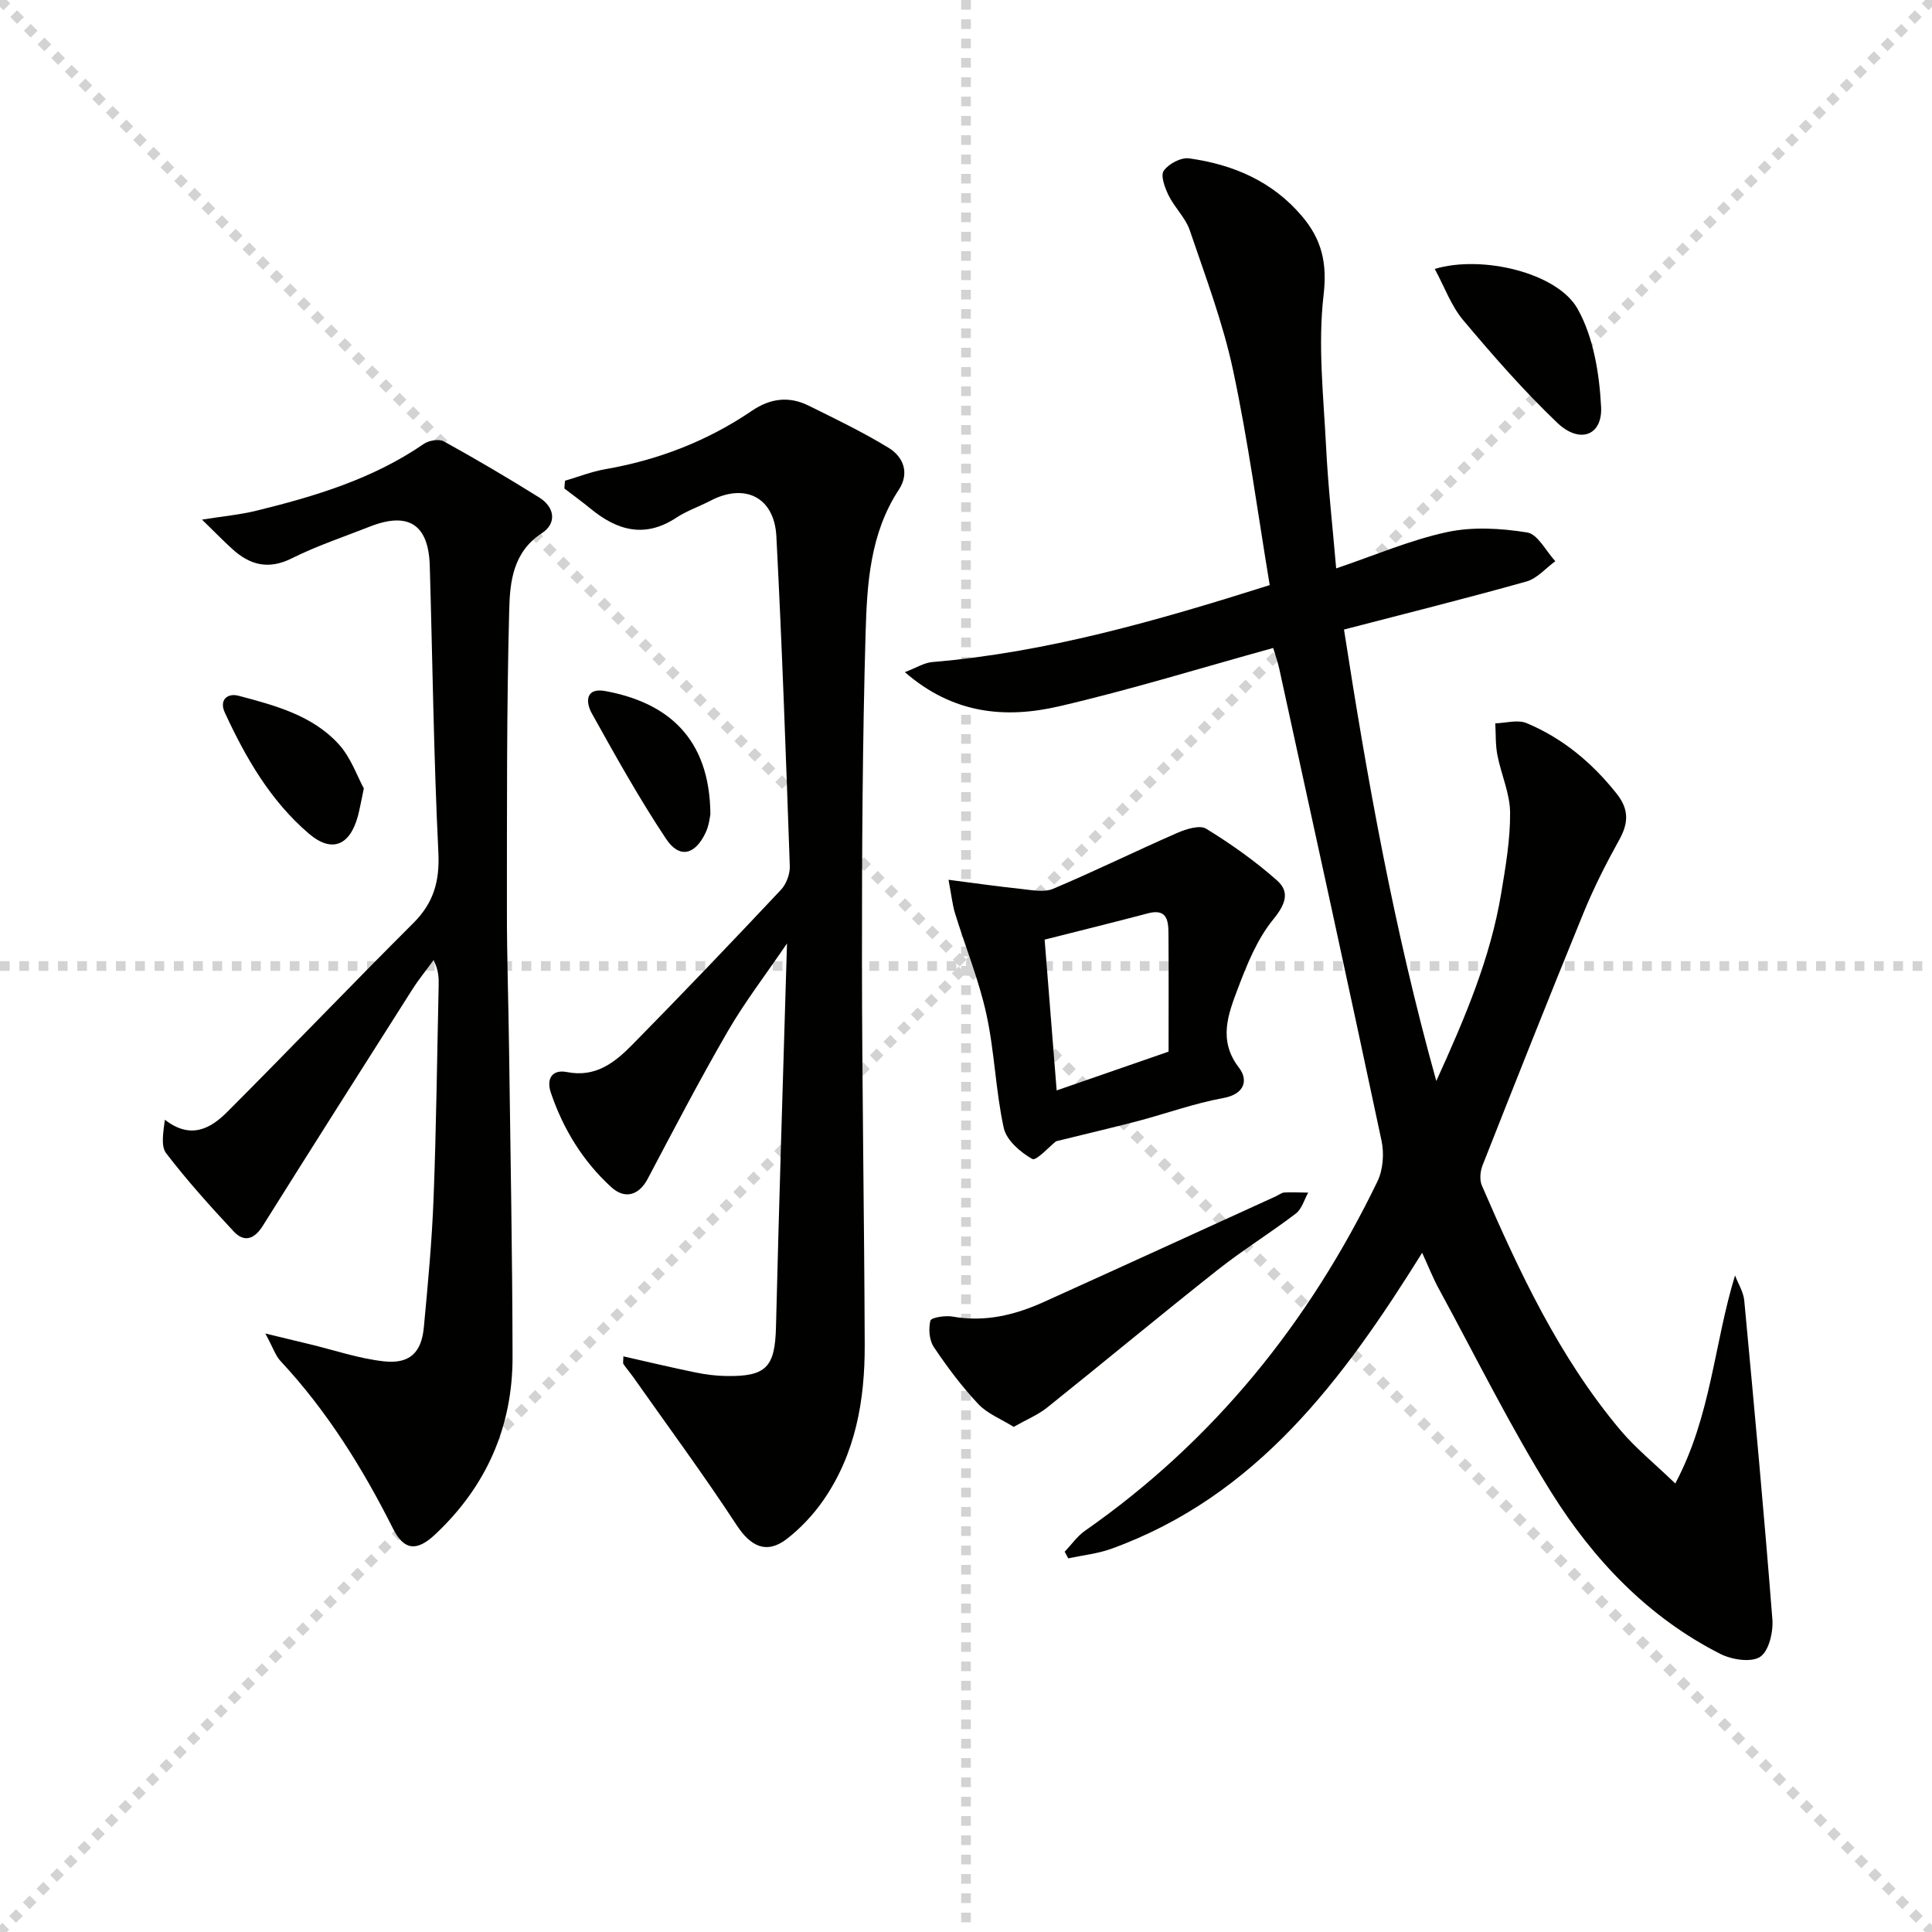 <svg enable-background="new 0 0 400 400" viewBox="0 0 400 400" xmlns="http://www.w3.org/2000/svg"><g stroke="lightgray" stroke-dasharray="1,1" stroke-width="1" transform="scale(2, 2)"><line x1="0" y1="0" x2="200" y2="200"></line><line x1="200" y1="0" x2="0" y2="200"></line><line x1="100" y1="0" x2="100" y2="200"></line><line x1="0" y1="100" x2="200" y2="100"></line></g><g fill="#010100"><path d="m263.6 134.16c-14.98 4.13-29.57 8.66-44.4 12.09-10.96 2.53-21.82 1.65-31.86-7.09 2.35-.89 3.99-1.95 5.7-2.09 23.64-2 46.25-8.47 69.84-15.93-2.47-14.86-4.45-29.78-7.58-44.46-2.1-9.85-5.71-19.39-8.96-28.97-.88-2.6-3.13-4.7-4.37-7.21-.78-1.58-1.74-4.12-1.03-5.14.99-1.44 3.57-2.81 5.25-2.57 9.11 1.26 17.25 4.73 23.39 11.99 4.05 4.79 5.24 9.62 4.45 16.35-1.2 10.29-.01 20.89.52 31.35.42 8.4 1.37 16.77 2.09 25.2 7.92-2.68 15.26-5.85 22.92-7.51 5.32-1.15 11.19-.8 16.62.07 2.2.35 3.9 3.87 5.83 5.95-1.98 1.44-3.76 3.58-5.97 4.2-12.41 3.49-24.93 6.61-37.78 9.95 4.78 30.82 10.27 61.72 19.11 93.47 6.11-13.42 11.22-25.59 13.42-38.77.93-5.56 1.9-11.21 1.86-16.81-.03-3.97-1.86-7.9-2.63-11.89-.42-2.14-.31-4.39-.44-6.58 2.17-.06 4.64-.81 6.47-.05 7.5 3.13 13.58 8.21 18.66 14.61 2.58 3.25 2.47 6.07.54 9.55-2.73 4.92-5.29 9.97-7.42 15.18-7.1 17.35-14 34.77-20.88 52.21-.49 1.24-.65 3.01-.15 4.18 7.74 17.88 15.99 35.52 28.64 50.6 3.16 3.77 7.07 6.92 11.41 11.1 7.44-14.01 7.99-28.74 12.37-43.07.66 1.73 1.74 3.42 1.91 5.19 2.06 21.98 4.1 43.97 5.82 65.98.21 2.63-.71 6.59-2.53 7.79-1.85 1.22-5.85.6-8.21-.59-14.97-7.58-26.27-19.47-34.99-33.4-8.53-13.63-15.67-28.14-23.37-42.29-1.18-2.17-2.09-4.5-3.41-7.37-16.37 26.25-34.2 50.37-64.38 61.29-2.83 1.02-5.92 1.33-8.89 1.97-.25-.46-.49-.91-.74-1.37 1.4-1.47 2.6-3.22 4.22-4.35 26.7-18.65 46.42-43.16 60.53-72.31 1.17-2.41 1.42-5.78.85-8.44-6.92-32.6-14.06-65.15-21.17-97.71-.32-1.46-.83-2.84-1.26-4.3z"/><path d="m116.98 99.53c2.78-.81 5.51-1.9 8.35-2.39 10.98-1.91 21.14-5.84 30.34-12.09 3.83-2.6 7.69-3.07 11.74-1.07 5.6 2.77 11.25 5.49 16.57 8.74 3.11 1.9 4.35 5.26 2.11 8.67-5.97 9.09-6.58 19.49-6.88 29.72-.64 22.46-.76 44.93-.75 67.4.01 26.64.48 53.29.57 79.93.04 11.46-1.89 22.57-8.6 32.22-2.06 2.96-4.65 5.72-7.49 7.93-4.22 3.27-7.52 1.61-10.42-2.82-6.81-10.4-14.2-20.42-21.36-30.58-.66-.94-1.43-1.82-2.08-2.77-.15-.22-.02-.63-.02-1.6 5.05 1.14 9.95 2.31 14.87 3.32 2.1.43 4.27.72 6.42.75 8.37.14 10.1-1.9 10.31-10.16.63-26.07 1.48-52.14 2.28-79.4-4.46 6.55-8.75 12.13-12.25 18.17-5.81 10.02-11.17 20.31-16.59 30.56-1.83 3.45-4.74 4.3-7.57 1.7-5.88-5.38-9.91-11.98-12.47-19.49-1.01-2.96.28-4.91 3.32-4.31 5.96 1.18 9.94-2.01 13.56-5.69 10.38-10.55 20.6-21.26 30.75-32.05 1.11-1.18 1.88-3.26 1.83-4.88-.8-22.77-1.6-45.54-2.78-68.29-.42-8.12-6.51-11.1-13.63-7.39-2.36 1.23-4.93 2.1-7.13 3.55-6.52 4.28-12.24 2.61-17.74-1.92-1.75-1.44-3.59-2.77-5.39-4.15.02-.52.08-1.06.13-1.61z"/><path d="m41.82 107.58c4.61-.73 7.88-1.02 11.04-1.79 12.26-3 24.3-6.6 34.89-13.89 1.05-.72 3.13-1.07 4.14-.52 6.68 3.69 13.27 7.57 19.75 11.62 3.24 2.02 3.66 5.36.56 7.38-5.98 3.89-6.62 10.05-6.77 15.77-.55 20.77-.46 41.56-.48 62.34-.01 9.66.33 19.31.45 28.97.28 21.14.68 42.28.72 63.42.03 14.51-5.42 26.88-16.06 36.84-3.77 3.53-6.41 3.3-8.69-1.24-6.31-12.55-13.66-24.36-23.28-34.68-1.06-1.13-1.56-2.78-3.15-5.71 4.01.97 6.59 1.59 9.16 2.21 5.12 1.23 10.19 2.98 15.39 3.55 5.32.58 7.77-1.8 8.26-7.02.84-8.93 1.68-17.87 2.02-26.83.56-14.63.72-29.27 1.05-43.91.04-1.61 0-3.22-1.05-5.31-1.49 2.05-3.11 4.02-4.46 6.16-10.34 16.26-20.66 32.53-30.9 48.85-1.71 2.73-3.81 3.54-6.02 1.17-4.86-5.21-9.65-10.53-13.98-16.18-1.16-1.52-.59-4.37-.28-6.95 5.38 4.17 9.49 1.82 12.94-1.64 12.92-12.94 25.56-26.16 38.5-39.07 4.22-4.2 5.48-8.67 5.19-14.65-.97-19.76-1.2-39.56-1.78-59.34-.25-8.57-4.44-11.25-12.45-8.09-5.4 2.13-10.95 3.97-16.12 6.56-4.82 2.4-8.63 1.4-12.29-1.91-1.81-1.64-3.51-3.4-6.3-6.11z"/><path d="m218.64 236.29c-1.3 1.01-4.11 4.12-4.91 3.67-2.46-1.39-5.35-3.88-5.91-6.42-1.7-7.75-1.9-15.82-3.6-23.57-1.55-7.07-4.33-13.87-6.47-20.81-.56-1.81-.75-3.74-1.37-7.01 5.67.73 10.32 1.4 15 1.89 2.21.23 4.75.77 6.64-.02 8.66-3.65 17.1-7.81 25.71-11.57 1.84-.8 4.66-1.7 6-.87 5.16 3.17 10.18 6.72 14.7 10.74 2.67 2.38 1.71 4.94-.83 8.05-3.33 4.08-5.44 9.33-7.34 14.36-1.99 5.28-4.1 10.67.26 16.33 1.9 2.46 1.3 5.45-3.26 6.28-5.99 1.09-11.79 3.21-17.7 4.77-5.34 1.39-10.73 2.65-16.92 4.18zm-2.36-41.75c.8 10.07 1.64 20.53 2.49 31.22 7.38-2.56 14.64-5.07 23.17-8.03 0-7.98.04-16.25-.02-24.52-.02-2.68-.36-5.14-4.23-4.12-6.99 1.85-14.03 3.58-21.41 5.45z"/><path d="m209.87 295.42c-2.64-1.65-5.47-2.74-7.34-4.74-3.4-3.62-6.42-7.65-9.19-11.78-.95-1.42-1.13-3.78-.71-5.47.16-.65 3.06-1.12 4.57-.85 6.69 1.2 12.89-.3 18.89-3.01 16.04-7.25 32.04-14.58 48.05-21.88.6-.28 1.19-.77 1.81-.8 1.63-.09 3.27.01 4.9.03-.83 1.47-1.32 3.39-2.56 4.33-5.28 4.03-10.97 7.54-16.18 11.66-11.87 9.39-23.51 19.06-35.32 28.52-1.84 1.48-4.13 2.41-6.92 3.99z"/><path d="m297.05 55.68c9.76-2.94 25.38.77 29.58 8.27 3.29 5.87 4.5 13.39 4.86 20.28.31 5.98-4.46 7.71-9.07 3.31-6.93-6.62-13.29-13.89-19.47-21.24-2.48-2.94-3.84-6.81-5.9-10.62z"/><path d="m75.33 163.24c-.61 2.84-.85 4.32-1.24 5.75-1.65 6.08-5.4 7.64-10.1 3.64-7.97-6.79-13.12-15.73-17.45-25.11-1.18-2.54.46-4.11 2.9-3.46 7.52 2 15.24 4.04 20.69 10.02 2.53 2.78 3.84 6.68 5.2 9.16z"/><path d="m147.08 168.61c-.1.39-.25 2.25-1.01 3.83-2.2 4.6-5.42 5.37-8.18 1.22-5.56-8.36-10.46-17.16-15.35-25.94-1.3-2.33-1.38-5.42 2.81-4.64 12.69 2.35 21.61 9.55 21.73 25.53z"/></g></svg>